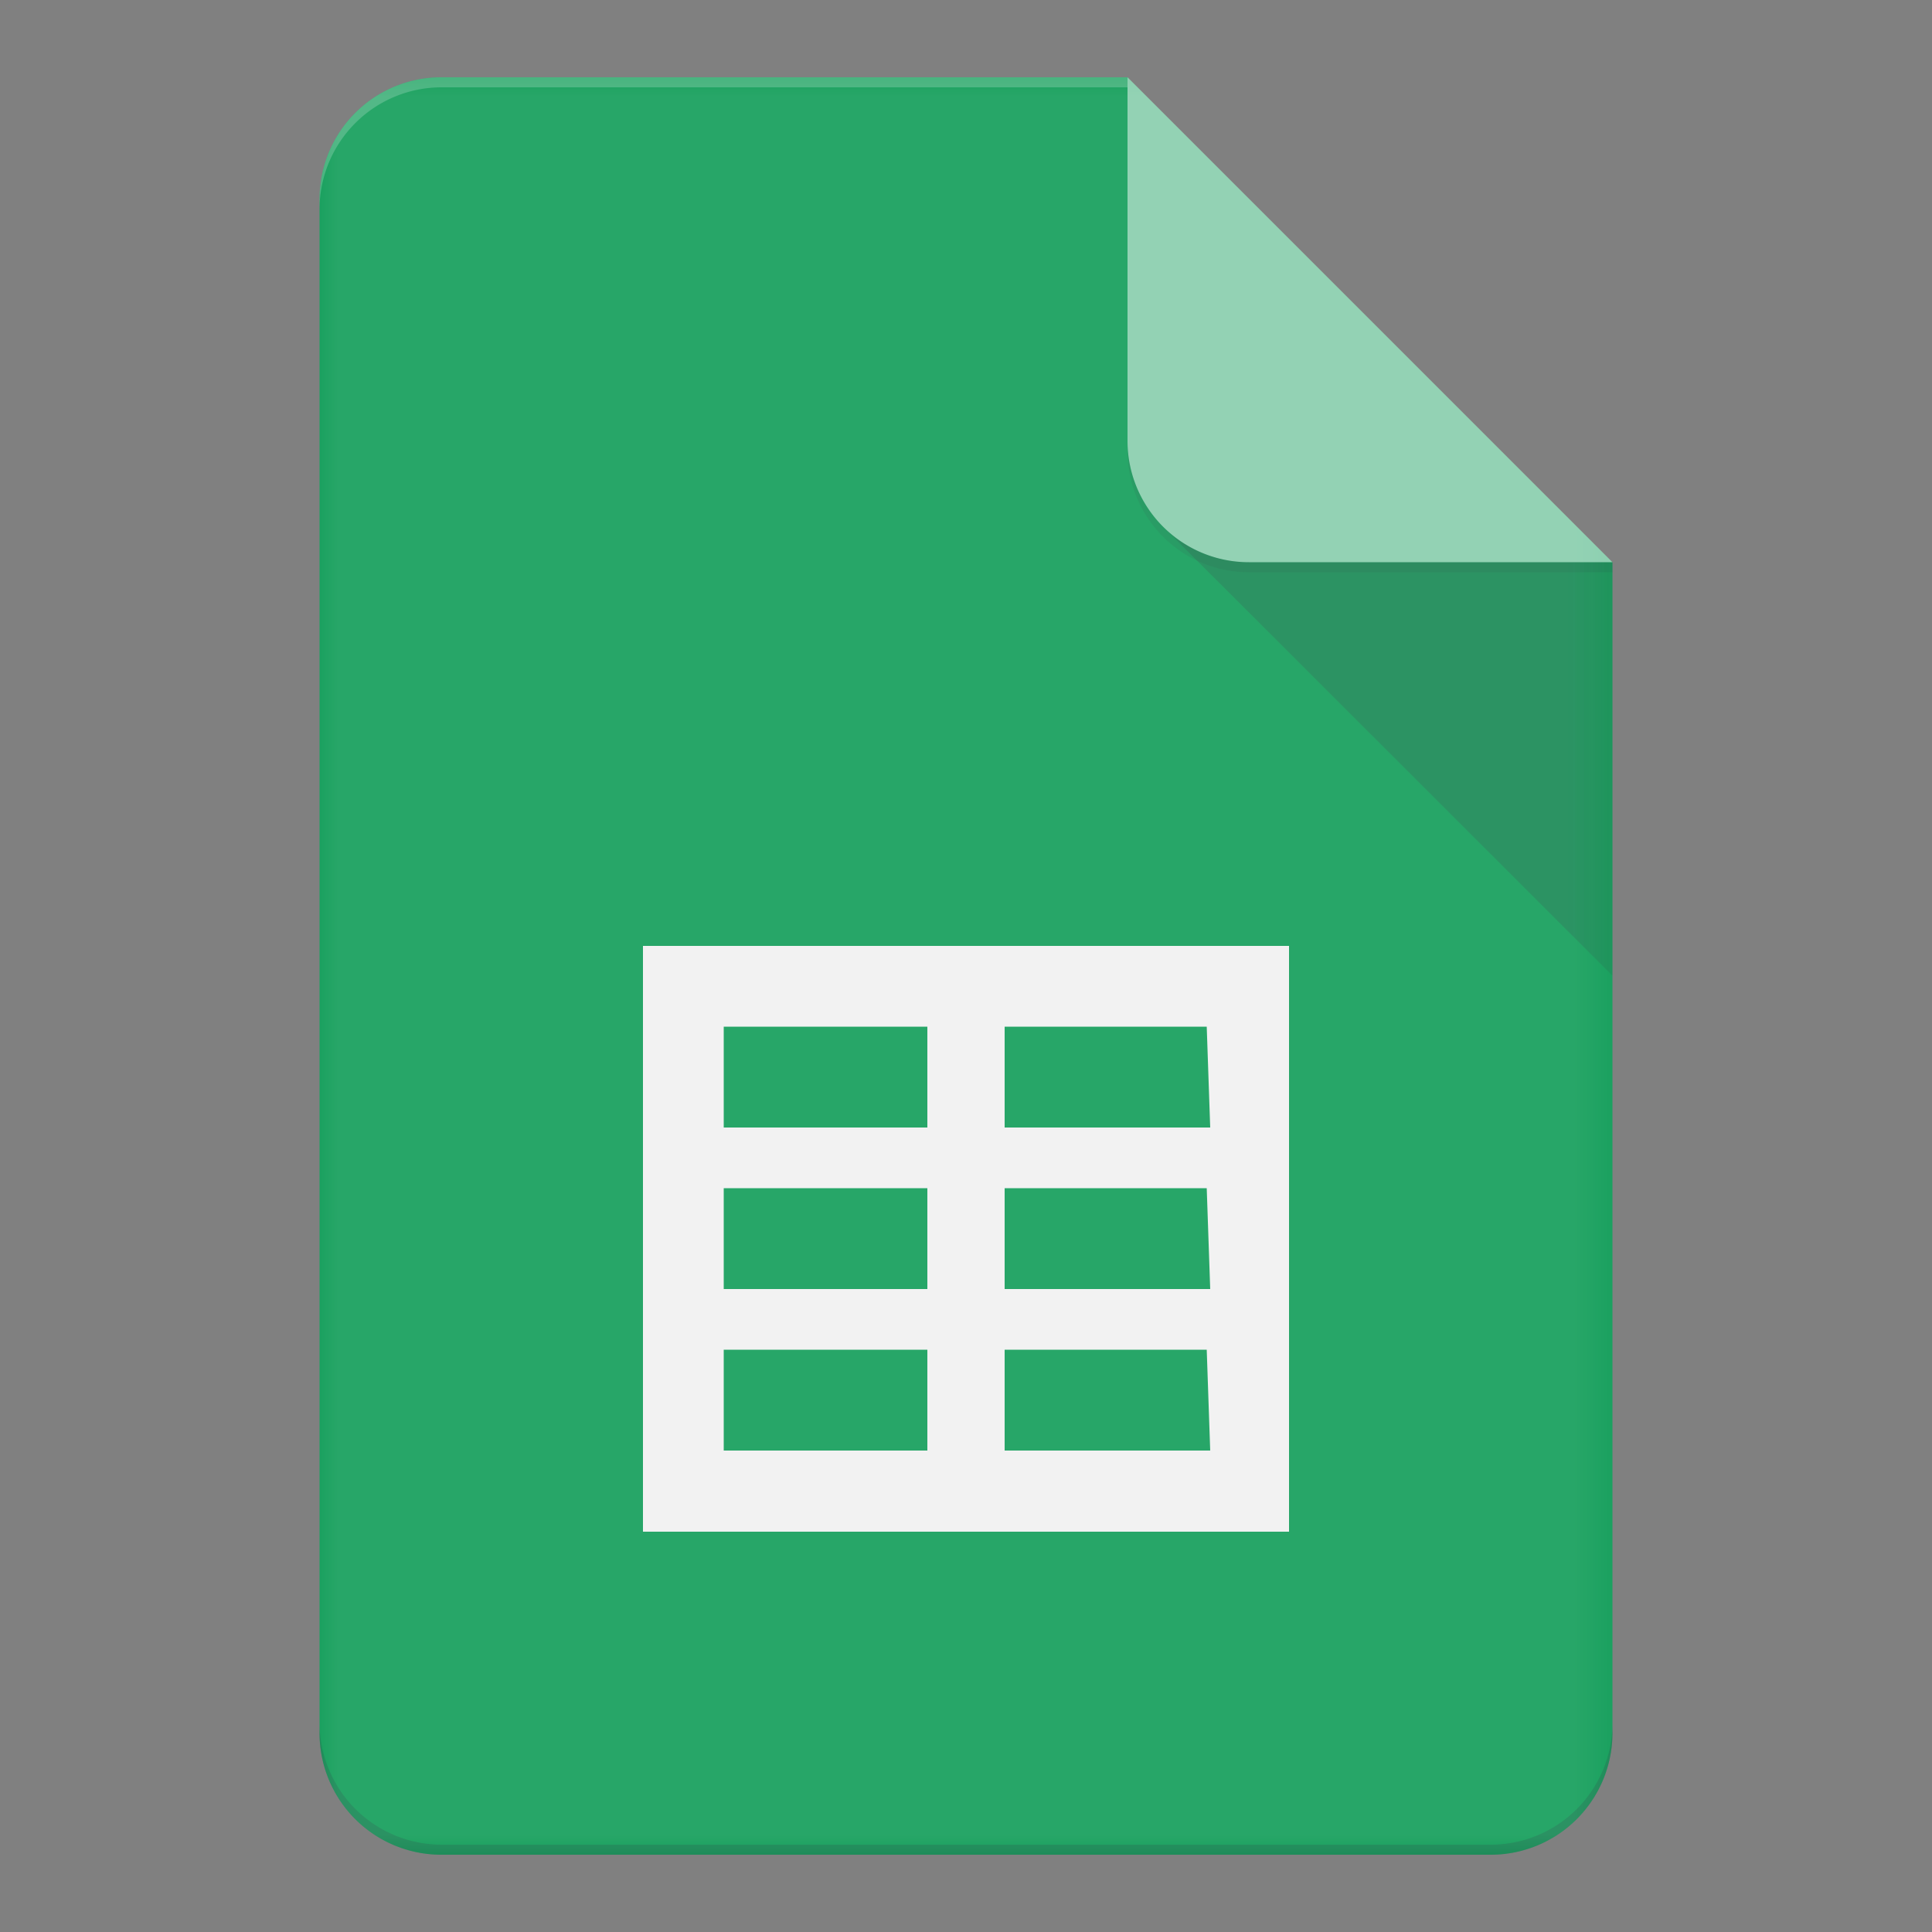 <svg xmlns="http://www.w3.org/2000/svg" xmlns:xlink="http://www.w3.org/1999/xlink" id="Layer_1" data-name="Layer 1" viewBox="0 0 50 50"><rect x="0" y="0" width="50" height="50" fill="#808080" stroke="none"/><defs><style>.cls-1,.cls-2{fill-rule:evenodd;}.cls-1{fill:url(#linear-gradient);}.cls-2{fill:url(#radial-gradient);}.cls-3{fill:#0f9c57;}.cls-4{fill:#f0f0f0;}.cls-5{mask:url(#mask);}.cls-6{fill:url(#linear-gradient-2);}.cls-7{fill:#87cdac;}.cls-8{fill:#fff;}.cls-8,.cls-9{fill-opacity:0.2;}.cls-10,.cls-9{fill:#263138;}.cls-10{fill-opacity:0.1;}.cls-11{mask:url(#mask-2);}.cls-12{fill:url(#radial-gradient-2);}</style><linearGradient id="linear-gradient" x1="25112.3" y1="-20942.08" x2="25112.3" y2="-21418.97" gradientTransform="matrix(0.02, 0, 0, -0.02, -581.25, -500.09)" gradientUnits="userSpaceOnUse"><stop offset="0" stop-color="#fff" stop-opacity="0.02"></stop><stop offset="1" stop-color="#fff" stop-opacity="0.2"></stop></linearGradient><radialGradient id="radial-gradient" cx="24668.29" cy="-21365.94" r="819" gradientTransform="matrix(0.02, 0, 0, -0.02, -581.25, -500.09)" gradientUnits="userSpaceOnUse"><stop offset="0" stop-color="#fff" stop-opacity="0"></stop><stop offset="1" stop-color="#fff" stop-opacity="0.1"></stop></radialGradient><mask id="mask" x="30.08" y="13.61" width="11.67" height="13.67" maskUnits="userSpaceOnUse"><g id="c"><path class="cls-1" d="M30.08,13.61H41.75V27.28H30.08Z"></path></g></mask><linearGradient id="linear-gradient-2" x1="25112.3" y1="-20964.26" x2="25112.3" y2="-21396.79" gradientTransform="matrix(0.02, 0, 0, -0.02, -581.25, -500.09)" gradientUnits="userSpaceOnUse"><stop offset="0" stop-color="#263138"></stop><stop offset="1" stop-color="#263138"></stop></linearGradient><mask id="mask-2" x="8.25" y="1.98" width="33.49" height="46.04" maskUnits="userSpaceOnUse"><g id="e"><path class="cls-2" d="M8.25,2h33.5V48H8.25Z"></path></g></mask><radialGradient id="radial-gradient-2" cx="24042.18" cy="-20486.32" r="935.76" gradientTransform="matrix(0.02, 0, 0, -0.02, -581.25, -500.09)" gradientUnits="userSpaceOnUse"><stop offset="0" stop-color="#fff"></stop><stop offset="1" stop-color="#fff"></stop></radialGradient></defs><path class="cls-3" d="M29.18,2H11.41A3.15,3.15,0,0,0,8.27,5.14V44.86A3.15,3.15,0,0,0,11.41,48H38.59a3.15,3.15,0,0,0,3.14-3.14V14.55L34.41,9.32Z"></path><path class="cls-4" d="M16.64,24.48V39.64H33.36V24.48ZM24,37.54H18.73V34.93H24Zm0-4.18H18.73V30.75H24Zm0-4.18H18.73V26.57H24Zm7.32,8.36H26V34.93h5.23Zm0-4.18H26V30.75h5.23Zm0-4.18H26V26.57h5.23Z"></path><g class="cls-5"><path class="cls-6" d="M30.1,13.63,41.73,25.25V14.55Z"></path></g><path class="cls-7" d="M29.18,2v9.41a3.14,3.14,0,0,0,3.14,3.14h9.41Z"></path><path class="cls-8" d="M11.41,2A3.15,3.15,0,0,0,8.27,5.14V5.4a3.16,3.16,0,0,1,3.14-3.14H29.18V2Z"></path><path class="cls-9" d="M38.59,47.74H11.41A3.16,3.16,0,0,1,8.27,44.6v.26A3.15,3.15,0,0,0,11.41,48H38.59a3.15,3.15,0,0,0,3.14-3.14V44.6A3.15,3.15,0,0,1,38.59,47.74Z"></path><path class="cls-10" d="M32.32,14.55a3.14,3.14,0,0,1-3.14-3.14v.26a3.14,3.14,0,0,0,3.14,3.14h9.41v-.26Z"></path><g class="cls-11"><path class="cls-12" d="M29.18,2H11.41A3.15,3.15,0,0,0,8.27,5.14V44.86A3.15,3.15,0,0,0,11.41,48H38.59a3.15,3.15,0,0,0,3.14-3.14V14.55Z"></path></g></svg>